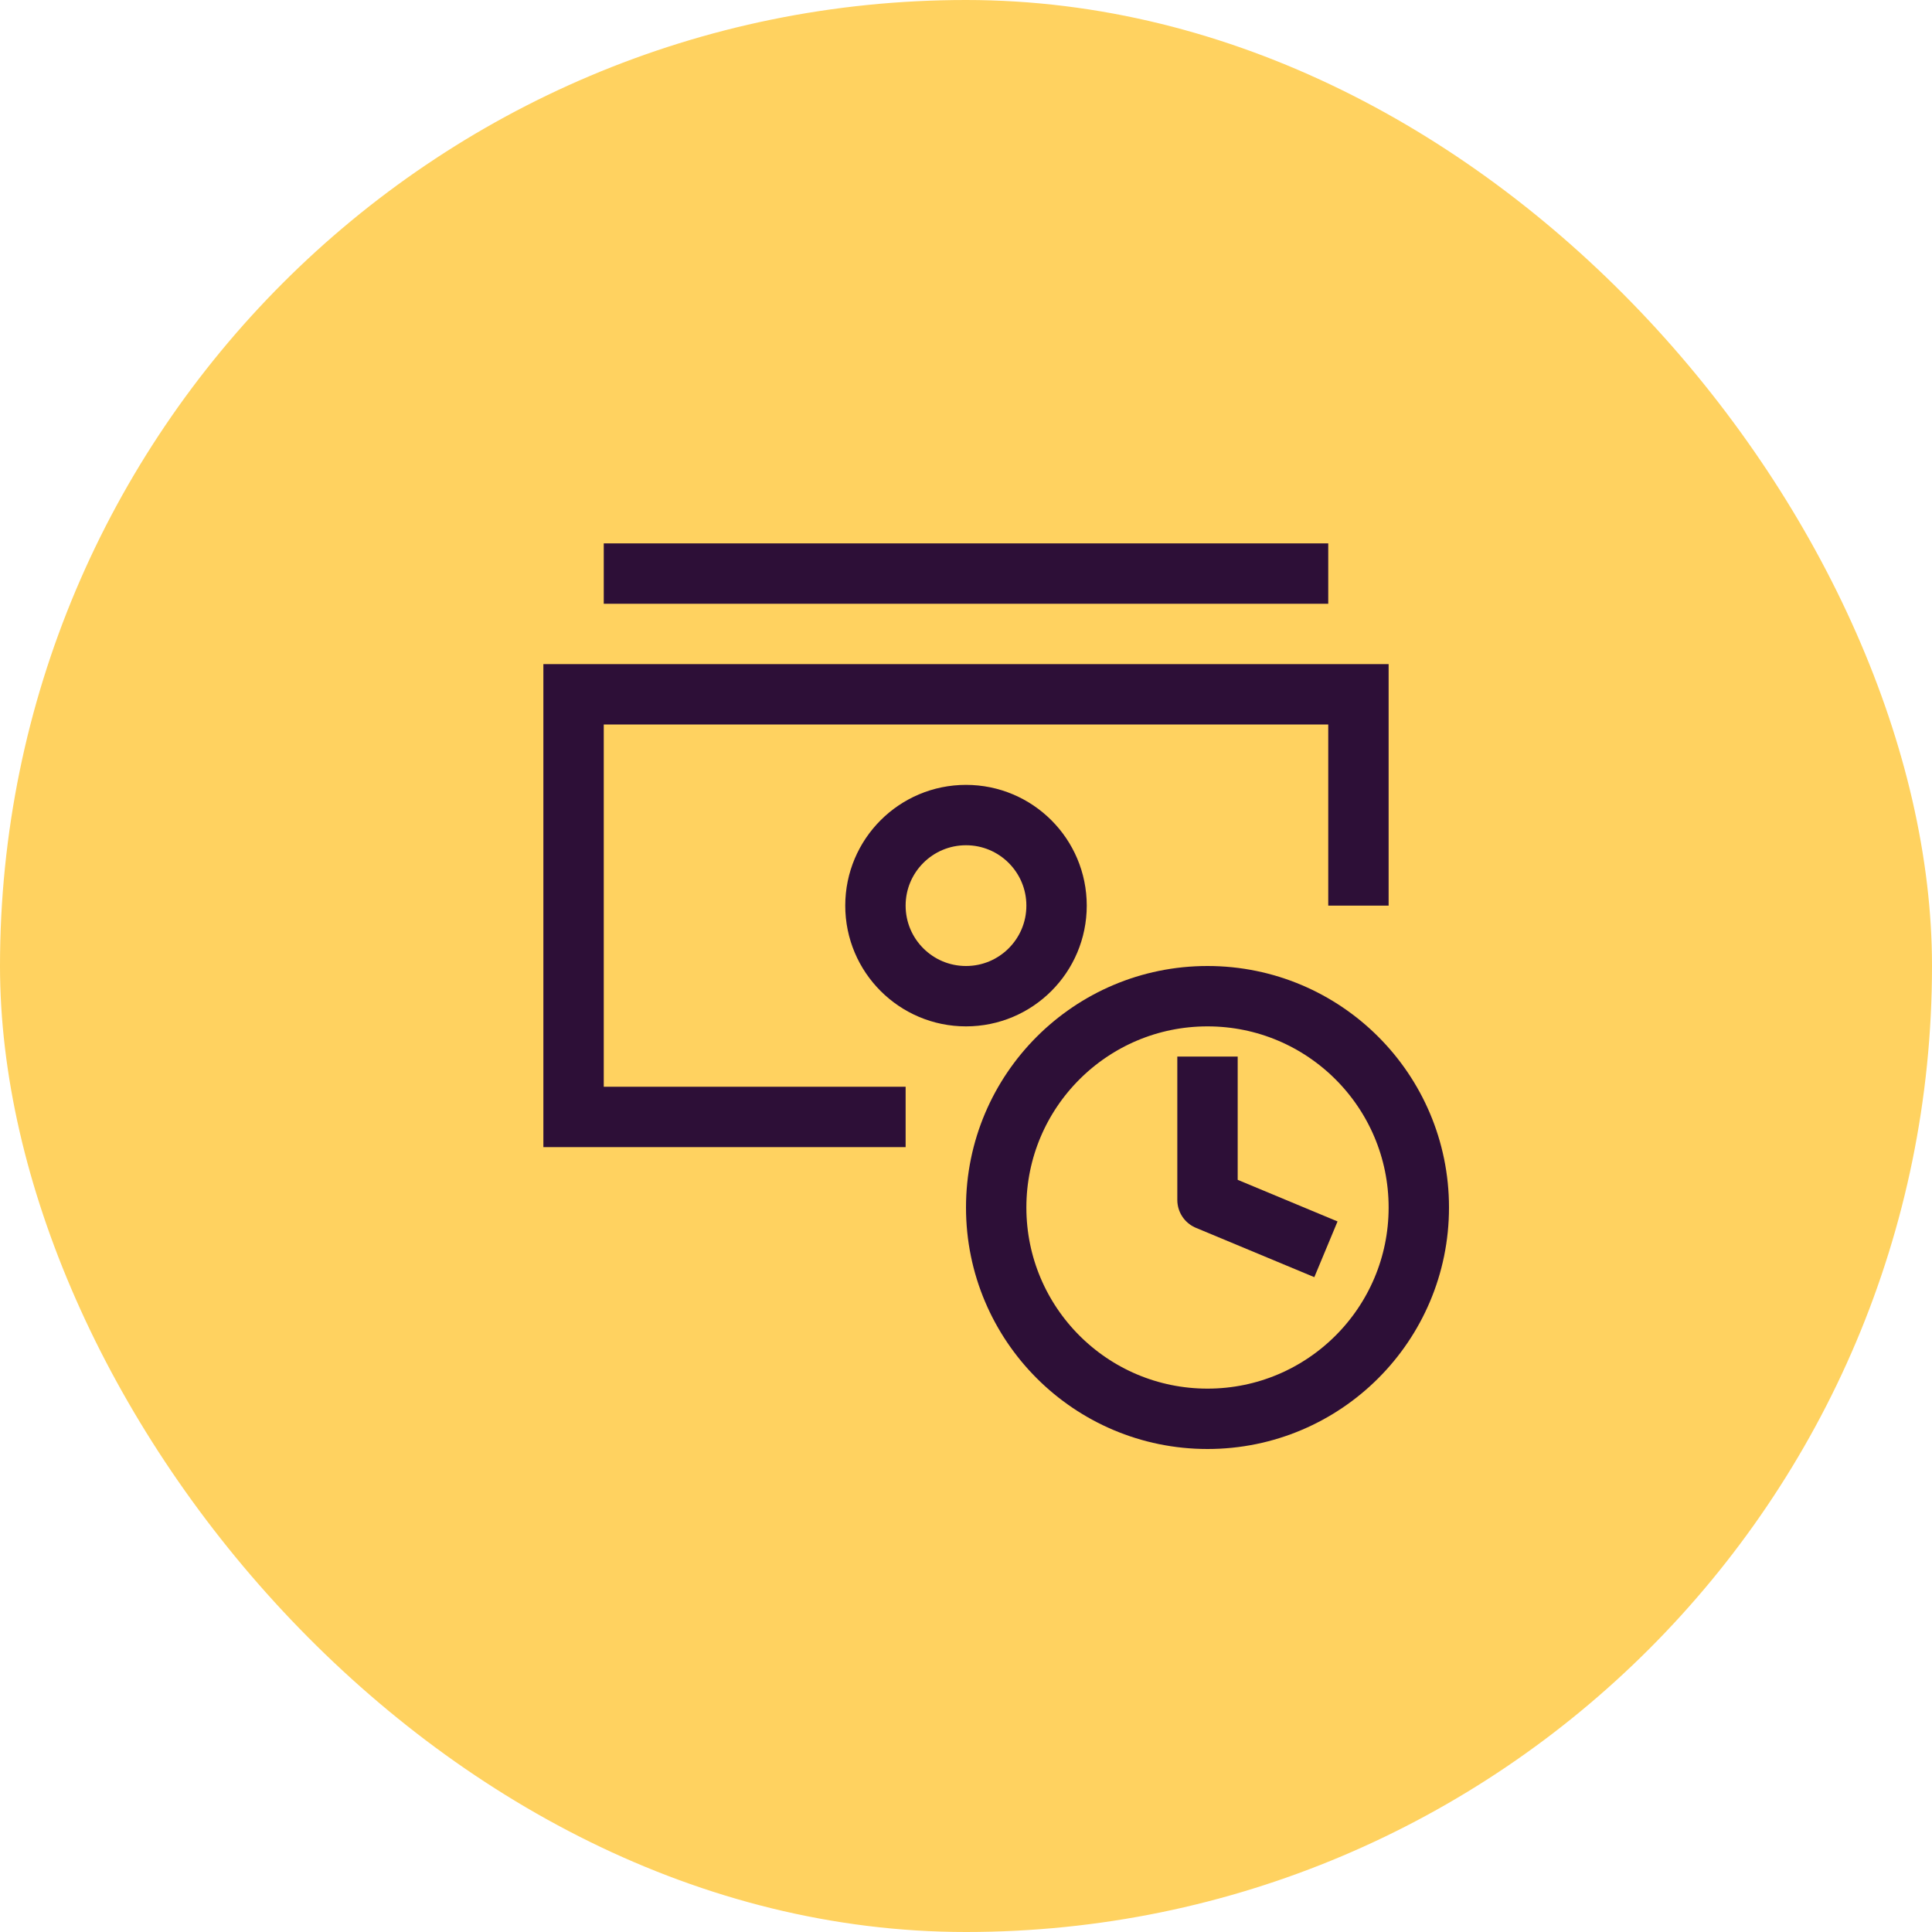 <svg width="64" height="64" viewBox="0 0 64 64" fill="none" xmlns="http://www.w3.org/2000/svg">
<rect width="64" height="64" rx="32" fill="#FFD260"/>
<path d="M30 37H19V23H45V30" stroke="#2D0F37" stroke-width="2"/>
<circle cx="32" cy="30" r="3" stroke="#2D0F37" stroke-width="2"/>
<path d="M40 47C43.866 47 47 43.866 47 40C47 36.134 43.866 33 40 33C36.134 33 33 36.134 33 40C33 43.866 36.134 47 40 47Z" stroke="#2D0F37" stroke-width="2" stroke-linecap="round" stroke-linejoin="round"/>
<path d="M40 36V39.75L43 41" stroke="#2D0F37" stroke-width="2" stroke-linecap="square" stroke-linejoin="round"/>
<path d="M21 19H43" stroke="#2D0F37" stroke-width="2" stroke-linecap="square" stroke-linejoin="round"/>
</svg>
